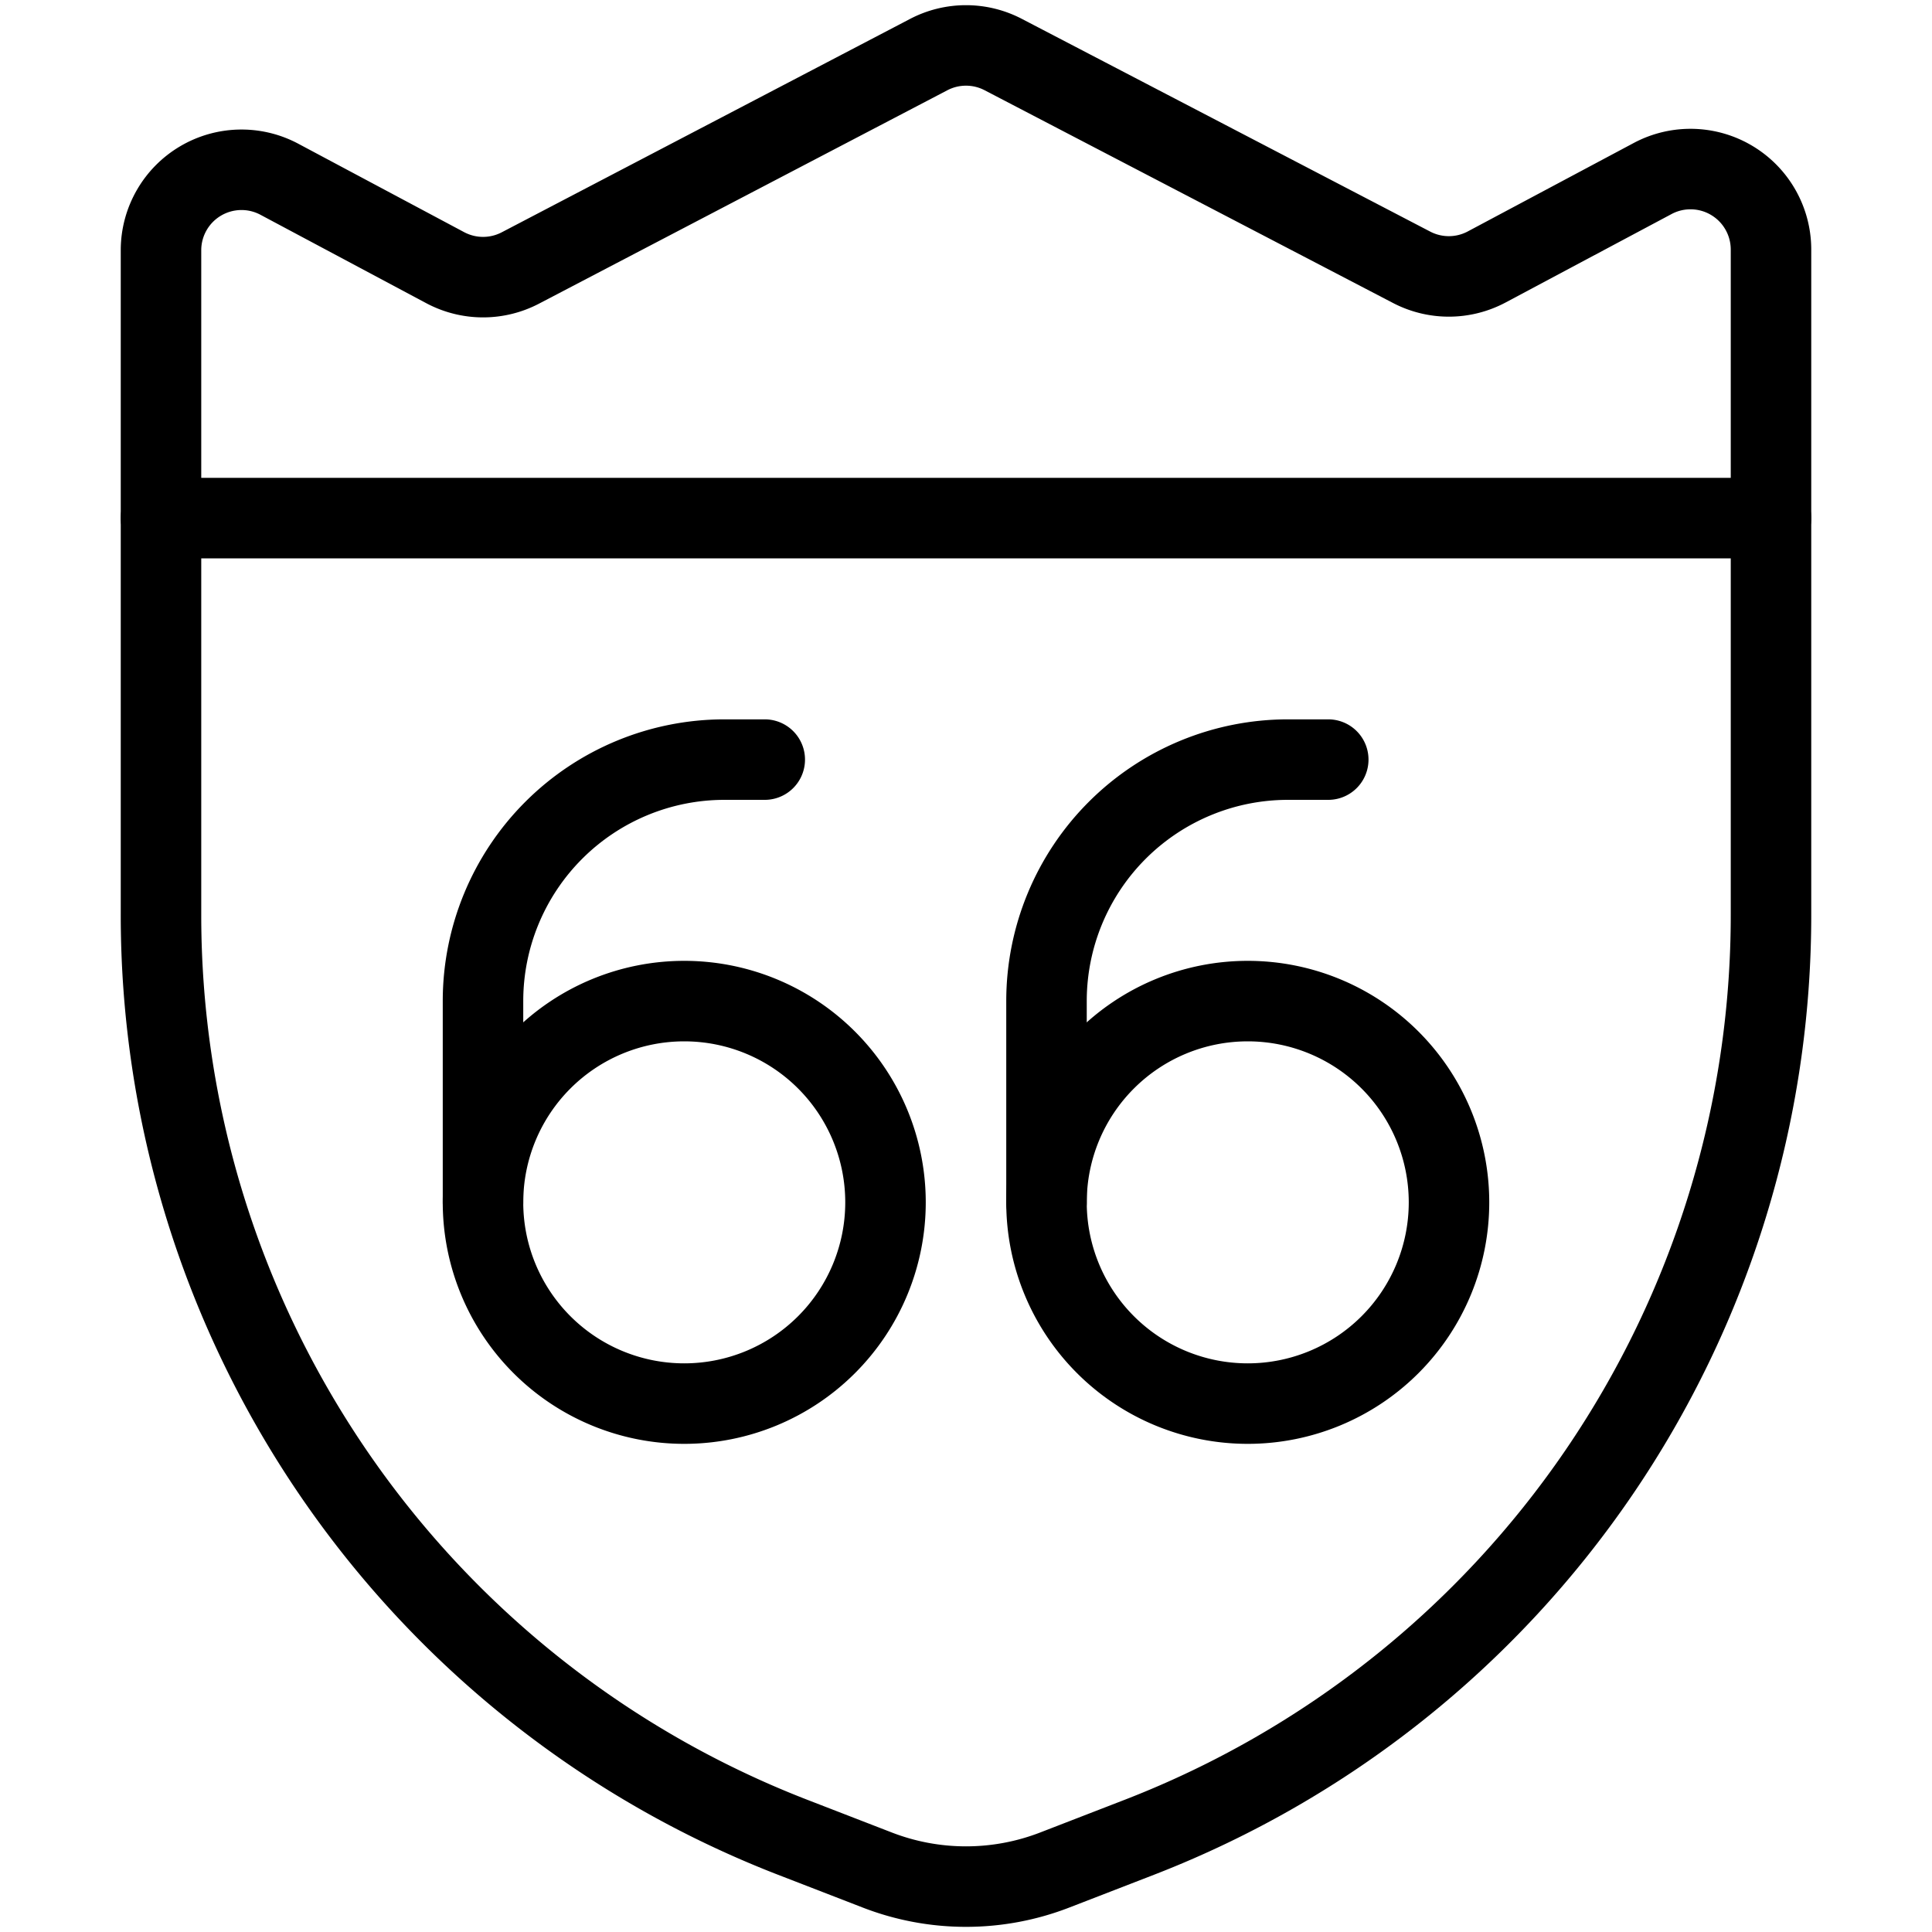 <svg viewBox="0 0 24 24" xmlns="http://www.w3.org/2000/svg"><g transform="matrix(1,0,0,1,0,0)"><path d="M2,11.348A12.285,12.285,0,0,0,9.828,22.816l1.067.413a3.053,3.053,0,0,0,2.21,0l1.067-.413A12.285,12.285,0,0,0,22,11.348V3.1a1,1,0,0,0-1.471-.882l-2.064,1.1a1,1,0,0,1-.934,0L12.463.678a1,1,0,0,0-.926,0L6.468,3.327a1,1,0,0,1-.934,0l-2.063-1.1A1,1,0,0,0,2,3.1Z" fill="none" stroke="#000000" stroke-linecap="round" stroke-linejoin="round"></path><path d="M6.000 14.936 A2.500 2.500 0 1 0 11.000 14.936 A2.500 2.500 0 1 0 6.000 14.936 Z" fill="none" stroke="#000000" stroke-linecap="round" stroke-linejoin="round"></path><path d="M6,14.936v-2.5a3,3,0,0,1,3-3h.5" fill="none" stroke="#000000" stroke-linecap="round" stroke-linejoin="round"></path><path d="M13.000 14.936 A2.500 2.500 0 1 0 18.000 14.936 A2.500 2.500 0 1 0 13.000 14.936 Z" fill="none" stroke="#000000" stroke-linecap="round" stroke-linejoin="round"></path><path d="M13,14.936v-2.5a3,3,0,0,1,3-3h.5" fill="none" stroke="#000000" stroke-linecap="round" stroke-linejoin="round"></path><path d="M2 6.436L22 6.436" fill="none" stroke="#000000" stroke-linecap="round" stroke-linejoin="round"></path></g></svg>
